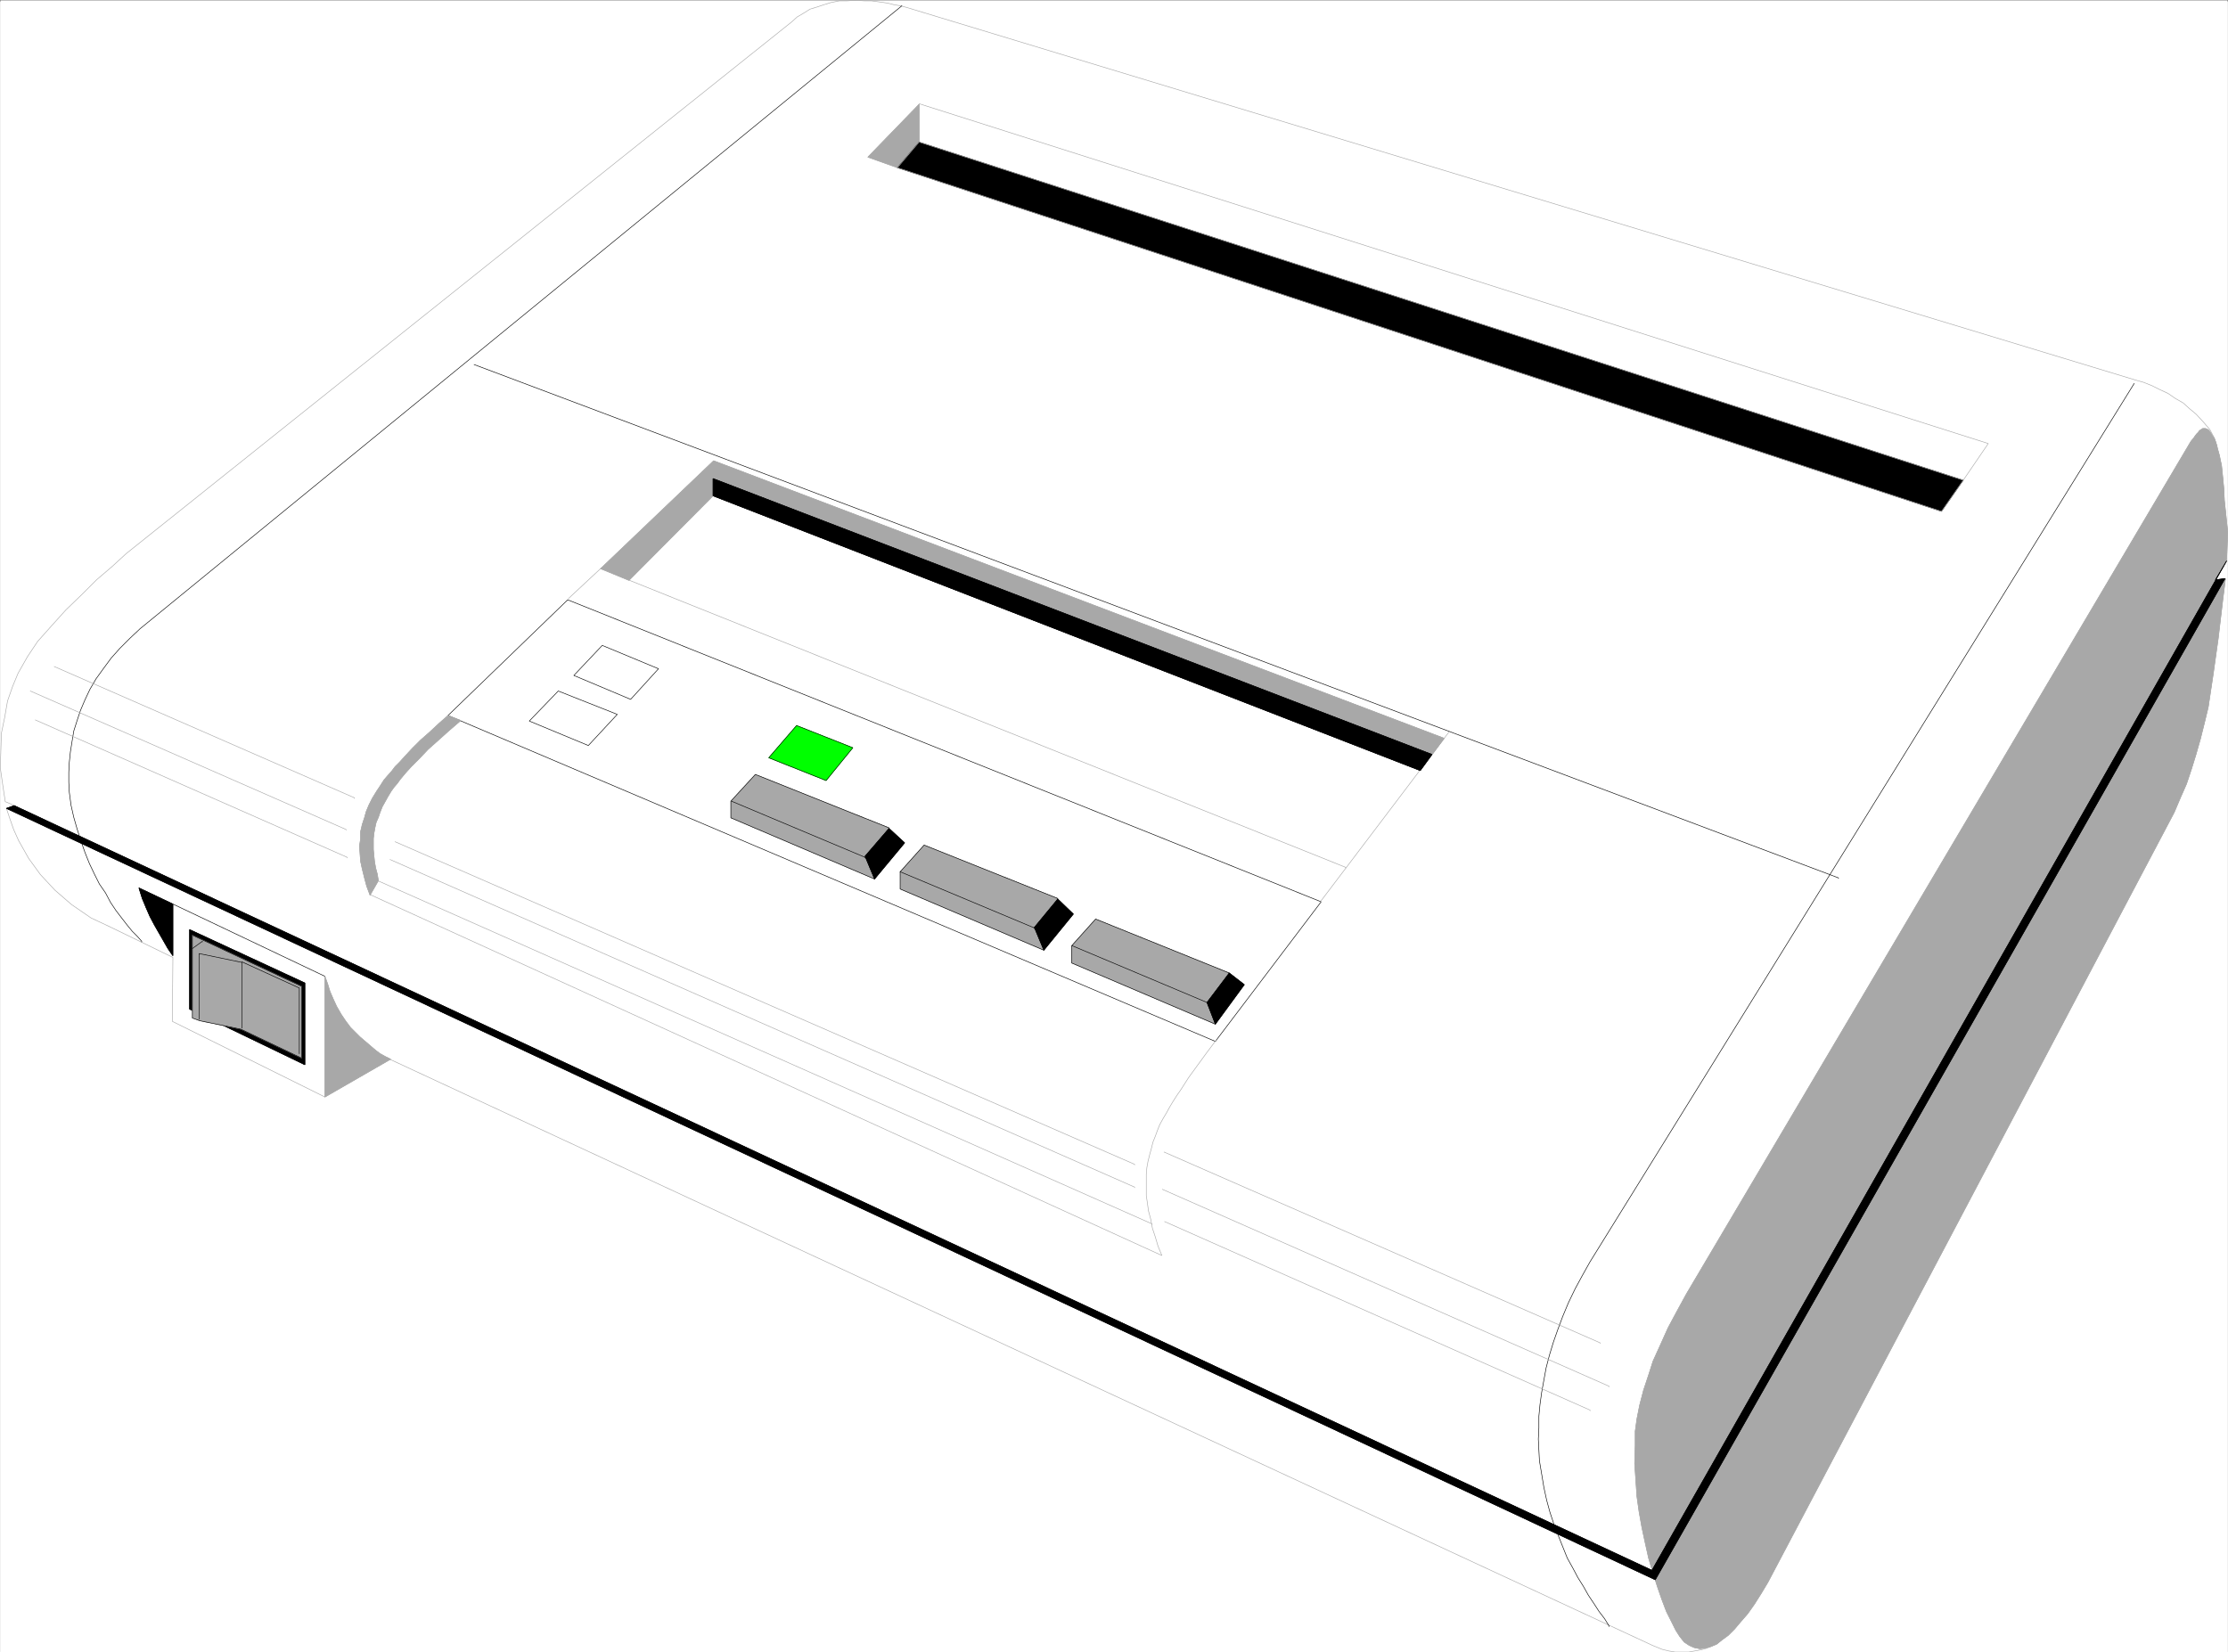 <svg width="3997.011" height="2964.766" viewBox="0 0 2997.758 2223.574" xmlns="http://www.w3.org/2000/svg"><rect x="0" y="0" width="2997.758" height="2223.574" fill="#333333" stroke="none"/><defs><clipPath id="a"><path d="M0 0h2997.016v2220.703H0Zm0 0"/></clipPath><clipPath id="b"><path d="M0 0h2983v2220.703H0Zm0 0"/></clipPath><clipPath id="c"><path d="M0 0h2984v2220.703H0Zm0 0"/></clipPath></defs><path style="fill:#fff;fill-opacity:1;fill-rule:nonzero;stroke:none" d="M0 2220.703h2997.016V-2.129H0Zm0 0" transform="translate(.371 2.5)"/><g clip-path="url(#a)" transform="translate(.371 2.5)"><path style="fill:#fff;fill-opacity:1;fill-rule:evenodd;stroke:#fff;stroke-width:.19;stroke-linecap:square;stroke-linejoin:bevel;stroke-miterlimit:10;stroke-opacity:1" d="M0 .5h766.5V569H0Zm0 0" transform="matrix(3.91 0 0 -3.91 0 2222.66)"/></g><g clip-path="url(#b)" transform="translate(.371 2.5)"><path style="fill:#fff;fill-opacity:1;fill-rule:evenodd;stroke:none" d="m1064.691 27.078 7.508-6.765 8.953-5.239 8.25-5.238 9.739-2.973 8.992-3.011 9.734-2.973 11.262-2.266h10.48l12.004-.742 10.477.742h9.738l11.258 1.485 10.48 1.527 8.993 2.227 8.992 1.488 8.25 2.265 1653.578 501.457 10.48 2.973 11.262 4.496 10.477 5.239 11.261 5.242 9.739 6.722 10.476 5.985 8.25 7.508 8.992 7.464 9.739 10.48 8.992 10.481 5.98 11.22 3.754 11.222v10.48l-17.242-13.453-701.297 1196.735 58.453 393.699.742 2.972v4.496l-1.484 4.496-3.012 4.497-4.496 3.714-5.238 3.754-5.984 3.008-6.762 2.973-8.25 2.27-8.25 1.484-8.211 1.484h-17.988l-8.993-1.484-8.992-2.227-12.746-5.242L522.22 1422.125l-82.422 47.898-2.973 3.754L231.512 1372l.742-86.059-83.164-40.43-26.98-12.706-26.196-17.985-22.484-19.472-19.473-20.957-15.758-21.704-13.488-23.93-6.727-14.972-5.238-14.976-4.496-13.45 11.223-3.754-12.746-5.238-2.973-19.472-3.754-26.2.742-22.441.742-23.93 4.496-21.738 3.754-21.703 6.766-19.434 7.469-17.984 12.746-22.442 13.488-20.214 17.988-20.215 20.215-22.446 20.996-20.214 20.215-20.215 20.996-17.946 18.73-17.203 18.727-14.976zm0 0"/></g><g clip-path="url(#c)" transform="translate(.371 2.5)"><path style="fill:none;stroke:#fff;stroke-width:.19;stroke-linecap:square;stroke-linejoin:bevel;stroke-miterlimit:10;stroke-opacity:1" d="m272.3 561.53 1.92 1.73 2.29 1.34 2.11 1.34 2.49.76 2.3.77 2.49.76 2.88.58h2.68l3.07.19 2.68-.19h2.49l2.88-.38 2.68-.39 2.3-.57 2.3-.38 2.11-.58 422.91-128.25 2.68-.76 2.88-1.15 2.68-1.34 2.88-1.34 2.49-1.72 2.68-1.53 2.11-1.92 2.3-1.91 2.49-2.68 2.3-2.68 1.53-2.87.96-2.87v-2.68l-4.41 3.44-179.36-306.07L594.04 9.49l.19-.76V7.58l-.38-1.15-.77-1.15-1.15-.95-1.34-.96-1.53-.77-1.73-.76-2.11-.58-2.11-.38-2.1-.38h-4.6l-2.3.38-2.3.57-3.26 1.34-434.99 201.95-21.08-12.25-.76-.96-52.51 26.03.19 22.01-21.27 10.34-6.9 3.25-6.7 4.6-5.75 4.98-4.98 5.36-4.03 5.55-3.45 6.12-1.72 3.83-1.34 3.83-1.15 3.44 2.87.96-3.26 1.34-.76 4.98-.96 6.7.19 5.74.19 6.12 1.15 5.56.96 5.55 1.73 4.97 1.91 4.6 3.26 5.74 3.45 5.17 4.6 5.17 5.17 5.74 5.37 5.17 5.17 5.17 5.37 4.59 4.79 4.4 4.79 3.83zm0 0" transform="matrix(3.91 0 0 -3.91 0 2222.66)"/></g><path style="fill:none;stroke:#a8a8a8;stroke-width:.19;stroke-linecap:square;stroke-linejoin:bevel;stroke-miterlimit:10;stroke-opacity:1" d="m272.3 561.53 1.92 1.73 2.29 1.34 2.11 1.34 2.49.76 2.3.77 2.49.76 2.88.58h2.68l3.07.19 2.68-.19h2.49l2.88-.38 2.68-.39 2.3-.57 2.3-.38 2.11-.58 422.91-128.25 2.68-.76 2.88-1.15 2.68-1.34 2.88-1.34 2.49-1.72 2.68-1.53 2.11-1.92 2.3-1.91 2.49-2.68 2.3-2.68 1.53-2.87.96-2.87v-2.68l-4.41 3.44-179.36-306.07L594.04 9.49l.19-.76V7.58l-.38-1.15-.77-1.15-1.15-.95-1.34-.96-1.53-.77-1.73-.76-2.11-.58-2.11-.38-2.1-.38h-4.6l-2.3.38-2.3.57-3.26 1.34-434.99 201.95-21.08-12.25-.76-.96-52.51 26.03.19 22.01-21.27 10.34-6.9 3.25-6.7 4.6-5.75 4.98-4.98 5.36-4.03 5.55-3.45 6.12-1.72 3.83-1.34 3.83-1.15 3.44 2.87.96-3.26 1.34-.76 4.98-.96 6.7.19 5.74.19 6.12 1.15 5.56.96 5.55 1.73 4.97 1.91 4.6 3.26 5.74 3.45 5.17 4.6 5.17 5.17 5.74 5.37 5.17 5.17 5.17 5.37 4.59 4.79 4.4 4.79 3.83zm0 0" transform="matrix(3.91 0 0 -3.91 .371 2225.16)"/><path style="fill:none;stroke:#000;stroke-width:.19;stroke-linecap:square;stroke-linejoin:bevel;stroke-miterlimit:10;stroke-opacity:1" d="M310.24 567.09 48.1 352.7l-3.45-3.25L41.2 346l-3.07-3.44-2.68-3.64-2.49-3.45-2.11-3.63-1.72-3.64-1.54-3.64-1.15-3.44-1.15-3.64-.57-3.45-.58-3.63-.38-3.64-.19-3.44v-3.45l.19-3.45.58-4.4.95-4.21 1.15-4.02 1.35-4.21 1.34-3.83 1.53-3.83 1.72-3.63 1.73-3.45 2.11-3.06 1.72-3.26 1.92-2.87 1.91-2.49 1.92-2.48 1.73-2.11 1.72-1.72 1.53-1.72v-.2m685.64 192.18L547.09 134.87l-2.68-4.78-2.49-4.6-2.3-4.78-1.92-4.6-1.72-4.59-1.54-4.4-1.34-4.41-1.15-4.4-.77-4.21-.76-4.21-.58-4.21-.38-4.02v-4.02l-.19-3.83.19-3.83.19-3.64.77-4.59.76-4.59.96-4.41 1.15-4.21 1.34-4.02 1.54-4.02 1.53-3.83 1.53-3.82 1.92-3.45 1.72-3.25 1.92-3.07 1.72-3.06 1.92-2.87 1.73-2.68 1.91-2.49 1.53-2.49V9.3" transform="matrix(3.91 0 0 -3.91 .371 2225.16)"/><path style="fill:none;stroke:#a8a8a8;stroke-width:.19;stroke-linecap:square;stroke-linejoin:bevel;stroke-miterlimit:10;stroke-opacity:1" d="M399.92 159.75 553.6 91.99v-.19M134.14 273.26l256.2-112.74v-.19M10.35 331.26 119 283.6v-.19m281.69-134.76 146.4-64.89v-.19M12.07 321.31l107.31-47.28v-.19M400.5 172.58l150.04-65.66v-.19M135.86 279.39l254.48-111.02v-.19M18.59 339.68l103.28-45.17v-.19" transform="matrix(3.91 0 0 -3.91 .371 2225.16)"/><path style="fill:none;stroke:#000;stroke-width:.19;stroke-linecap:square;stroke-linejoin:bevel;stroke-miterlimit:10;stroke-opacity:1" d="m163.07 443.62 469.48-176.67v-.19" transform="matrix(3.91 0 0 -3.91 .371 2225.16)"/><path style="fill:none;stroke:#a8a8a8;stroke-width:.19;stroke-linecap:square;stroke-linejoin:bevel;stroke-miterlimit:10;stroke-opacity:1" d="M316.18 533.4 684.1 416.44l-8.62-12.63v-.19m-458.94-34.27 246.43-98.77v-.19" transform="matrix(3.91 0 0 -3.91 .371 2225.16)"/><path style="fill:#fff;fill-opacity:1;fill-rule:evenodd;stroke:#fff;stroke-width:.19;stroke-linecap:square;stroke-linejoin:bevel;stroke-miterlimit:10;stroke-opacity:1" d="m195.27 362.65 259.26-103.93-36.4-48.05-264.06 112.17Zm0 0" transform="matrix(3.91 0 0 -3.91 .371 2225.16)"/><path style="fill:none;stroke:#000;stroke-width:.19;stroke-linecap:square;stroke-linejoin:bevel;stroke-miterlimit:10;stroke-opacity:1" d="m195.27 362.65 259.26-103.93-36.4-48.05-264.06 112.17Zm0 0" transform="matrix(3.91 0 0 -3.91 .371 2225.16)"/><path style="fill:none;stroke:#a8a8a8;stroke-width:.19;stroke-linecap:square;stroke-linejoin:bevel;stroke-miterlimit:10;stroke-opacity:1" d="m127.24 261.2 272.49-124.22-1.34 3.25-.96 3.25-.96 2.88-.57 3.06-.77 2.87-.38 2.68-.39 2.68v7.27l.2 2.3.38 2.11.57 2.29.58 2.11.57 2.29.77 1.92.77 2.1.76 1.92 1.15 2.1 1.15 1.92 1.15 2.1 1.15 1.92 1.34 2.1 1.34 1.92 2.69 4.21 3.06 4.21 3.07 4.21 3.45 4.6v-.2m36.02 48.05 44.08 58.19v-.19m-303.15 45.94 11.3 10.53v-.2" transform="matrix(3.91 0 0 -3.91 .371 2225.16)"/><path style="fill:none;stroke:#a8a8a8;stroke-width:.19;stroke-linecap:square;stroke-linejoin:bevel;stroke-miterlimit:10;stroke-opacity:1" d="m130.3 265.8 265.98-117.91v-.19" transform="matrix(3.91 0 0 -3.91 .371 2225.16)"/><path style="fill:#0f0;fill-opacity:1;fill-rule:evenodd;stroke:#0f0;stroke-width:.19;stroke-linecap:square;stroke-linejoin:bevel;stroke-miterlimit:10;stroke-opacity:1" d="m293.38 311.74-19.36 7.65-9.58-11.1 19.74-7.85zm0 0" transform="matrix(3.91 0 0 -3.91 .371 2225.16)"/><path style="fill:none;stroke:#000;stroke-width:.19;stroke-linecap:square;stroke-linejoin:bevel;stroke-miterlimit:10;stroke-opacity:1" d="m293.38 311.74-19.36 7.65-9.58-11.1 19.74-7.85zm0 0" transform="matrix(3.91 0 0 -3.91 .371 2225.16)"/><path style="fill:#000;fill-opacity:1;fill-rule:evenodd;stroke:#000;stroke-width:.19;stroke-linecap:square;stroke-linejoin:bevel;stroke-miterlimit:10;stroke-opacity:1" d="M59.4 240.15v17.8l-11.69 5.55 1.15-3.64 1.35-3.25 1.34-3.06 1.53-2.87 1.53-2.68 1.54-2.68 1.53-2.68zm0 0" transform="matrix(3.91 0 0 -3.91 .371 2225.16)"/><path style="fill:none;stroke:#000;stroke-width:.19;stroke-linecap:square;stroke-linejoin:bevel;stroke-miterlimit:10;stroke-opacity:1" d="M59.4 240.15v17.8l-11.69 5.55 1.15-3.64 1.35-3.25 1.34-3.06 1.53-2.87 1.53-2.68 1.54-2.68 1.53-2.68zm0 17.8 52.32-24.88v-.2" transform="matrix(3.91 0 0 -3.91 .371 2225.16)"/><path style="fill:#000;fill-opacity:1;fill-rule:evenodd;stroke:#000;stroke-width:.19;stroke-linecap:square;stroke-linejoin:bevel;stroke-miterlimit:10;stroke-opacity:1" d="M65.15 249.15v-27.38l39.67-19.14v28.14zm0 0" transform="matrix(3.91 0 0 -3.91 .371 2225.16)"/><path style="fill:none;stroke:#000;stroke-width:.19;stroke-linecap:square;stroke-linejoin:bevel;stroke-miterlimit:10;stroke-opacity:1" d="M65.15 249.15v-27.38l39.67-19.14v28.14zm0 0" transform="matrix(3.91 0 0 -3.91 .371 2225.16)"/><path style="fill:#a8a8a8;fill-opacity:1;fill-rule:evenodd;stroke:#a8a8a8;stroke-width:.19;stroke-linecap:square;stroke-linejoin:bevel;stroke-miterlimit:10;stroke-opacity:1" d="m66.11 247.23 37.56-17.61v-24.69l-20.89 9.95-13.99 2.87-2.68.96zm0 0" transform="matrix(3.91 0 0 -3.91 .371 2225.16)"/><path style="fill:none;stroke:#000;stroke-width:.19;stroke-linecap:square;stroke-linejoin:bevel;stroke-miterlimit:10;stroke-opacity:1" d="m66.11 247.23 37.56-17.61v-24.69l-20.89 9.95-13.99 2.87-2.68.96zm0 0" transform="matrix(3.91 0 0 -3.91 .371 2225.16)"/><path style="fill:none;stroke:#000;stroke-width:.19;stroke-linecap:square;stroke-linejoin:bevel;stroke-miterlimit:10;stroke-opacity:1" d="M68.41 218.33v22.58l14.76-3.06v-22.59m0 22.78 19.73-8.99v-22.59m-36.79 36.18 3.45 2.49v-.2m142.76 78.29-20.31 8.04-9.97-10.33 20.32-8.43zm4.6 5.17 9.58 10.53-19.35 8.04-9.78-10.34zm0 0" transform="matrix(3.91 0 0 -3.91 .371 2225.16)"/><path style="fill:#a8a8a8;fill-opacity:1;fill-rule:evenodd;stroke:#a8a8a8;stroke-width:.19;stroke-linecap:square;stroke-linejoin:bevel;stroke-miterlimit:10;stroke-opacity:1" d="m154.07 322.84 4.4-1.72-4.02-3.45-3.83-3.44-3.45-3.07-2.88-3.06-2.87-2.87-1.92-2.11-1.91-2.29-.96-1.34-1.15-1.34-.96-1.34-1.15-1.92-.96-1.72-.96-1.72-.76-1.92-.58-1.72-.76-1.72-.39-1.72-.38-2.11-.19-1.72v-3.83l.19-2.11.19-1.91.39-2.3.57-2.1.38-2.3-2.87-4.98-1.15 3.07-.77 2.87-.76 3.06-.58 2.68-.19 2.68-.19 2.49.38 2.49v2.48l.58 2.49.76 2.3.58 2.11.96 2.29 1.15 2.3 1.53 2.49 1.15 1.72 1.34 2.11 1.15 1.34 1.53 1.72 1.15 1.53 1.54 1.53 1.91 2.11 2.49 2.68 2.88 2.87 3.06 2.68 3.07 2.87zm0 0" transform="matrix(3.91 0 0 -3.91 .371 2225.16)"/><path style="fill:none;stroke:#a8a8a8;stroke-width:.19;stroke-linecap:square;stroke-linejoin:bevel;stroke-miterlimit:10;stroke-opacity:1" d="m154.07 322.84 4.4-1.72-4.02-3.45-3.83-3.44-3.45-3.07-2.88-3.06-2.87-2.87-1.92-2.11-1.91-2.29-.96-1.34-1.15-1.34-.96-1.34-1.15-1.92-.96-1.72-.96-1.72-.76-1.92-.58-1.72-.76-1.72-.39-1.72-.38-2.11-.19-1.72v-3.83l.19-2.11.19-1.91.39-2.3.57-2.1.38-2.3-2.87-4.98-1.15 3.07-.77 2.87-.76 3.06-.58 2.68-.19 2.68-.19 2.49.38 2.49v2.48l.58 2.49.76 2.3.58 2.11.96 2.29 1.15 2.3 1.53 2.49 1.15 1.72 1.34 2.11 1.15 1.34 1.53 1.72 1.15 1.53 1.54 1.53 1.91 2.11 2.49 2.68 2.88 2.87 3.06 2.68 3.07 2.87zm0 0" transform="matrix(3.91 0 0 -3.91 .371 2225.16)"/><path style="fill:#a8a8a8;fill-opacity:1;fill-rule:evenodd;stroke:#a8a8a8;stroke-width:.19;stroke-linecap:square;stroke-linejoin:bevel;stroke-miterlimit:10;stroke-opacity:1" d="m496.88 314.99-251.41 95.52-38.9-37.14 9.77-4.02 28.94 29.1 243.36-94.56zm0 0" transform="matrix(3.91 0 0 -3.91 .371 2225.16)"/><path style="fill:none;stroke:#a8a8a8;stroke-width:.19;stroke-linecap:square;stroke-linejoin:bevel;stroke-miterlimit:10;stroke-opacity:1" d="m496.88 314.99-251.41 95.52-38.9-37.14 9.77-4.02 28.94 29.1 243.36-94.56zm0 0" transform="matrix(3.91 0 0 -3.91 .371 2225.16)"/><path style="fill:#a8a8a8;fill-opacity:1;fill-rule:evenodd;stroke:#a8a8a8;stroke-width:.19;stroke-linecap:square;stroke-linejoin:bevel;stroke-miterlimit:10;stroke-opacity:1" d="m316.18 533.21-17.63-18.19 10.73-3.83 6.9 8.04zm0 0" transform="matrix(3.91 0 0 -3.91 .371 2225.16)"/><path style="fill:none;stroke:#a8a8a8;stroke-width:.19;stroke-linecap:square;stroke-linejoin:bevel;stroke-miterlimit:10;stroke-opacity:1" d="m316.18 533.21-17.63-18.19 10.73-3.83 6.9 8.04zm0 0" transform="matrix(3.91 0 0 -3.91 .371 2225.16)"/><path style="fill:#a8a8a8;fill-opacity:1;fill-rule:evenodd;stroke:#a8a8a8;stroke-width:.19;stroke-linecap:square;stroke-linejoin:bevel;stroke-miterlimit:10;stroke-opacity:1" d="M753.85 417.21 580.24 123.77l-3.45-6.32-2.87-5.36-2.49-5.55-2.69-5.93-1.53-4.79-1.72-5.17-1.35-5.16-.95-4.79-.58-4.21v-4.98l-.19-6.12.38-5.55.39-5.75.76-5.36.96-5.36 1.15-5.36 1.15-5.16 1.53-5.17 1.54-4.79 1.53-4.4 1.53-4.02 1.73-3.45 1.53-3.06 1.34-2.1 1.53-1.92 1.73-1.15 1.72-.76 1.92-.38 1.72.19 2.11.57 1.92.77 1.91 1.53 2.11 1.53 2.11 2.1 2.11 2.49 2.49 2.87 2.3 3.26 2.3 3.64 2.3 3.82L748.1 289.53l2.11 4.98 2.11 4.79 1.72 5.16 1.54 4.98 1.53 5.36 1.34 5.36 1.34 5.55 1.73 11.49 1.72 12.25 1.54 13.01.95 7.47-3.45-.38 3.84 6.5.38 9.96-1.15 10.91-.19 4.02-.38 4.02-.39 3.83-.76 3.63-.96 3.45-.19.76-.58 1.53-.77 1.15-.57.96-.58.77-.57.38-.58.19h-.95l-.58-.38-.57-.39-.39-.57-.57-.57-.58-.77-.38-.57zm0 0" transform="matrix(3.91 0 0 -3.91 .371 2225.16)"/><path style="fill:none;stroke:#a8a8a8;stroke-width:.19;stroke-linecap:square;stroke-linejoin:bevel;stroke-miterlimit:10;stroke-opacity:1" d="M753.85 417.21 580.24 123.77l-3.45-6.32-2.87-5.36-2.49-5.55-2.69-5.93-1.53-4.79-1.72-5.17-1.35-5.16-.95-4.79-.58-4.21v-4.98l-.19-6.12.38-5.55.39-5.75.76-5.36.96-5.36 1.15-5.36 1.15-5.16 1.53-5.17 1.54-4.79 1.53-4.4 1.53-4.02 1.73-3.45 1.53-3.06 1.34-2.1 1.53-1.92 1.73-1.15 1.72-.76 1.92-.38 1.72.19 2.11.57 1.92.77 1.91 1.53 2.11 1.53 2.11 2.1 2.11 2.49 2.49 2.87 2.3 3.26 2.3 3.64 2.3 3.82L748.1 289.53l2.11 4.98 2.11 4.79 1.72 5.16 1.54 4.98 1.53 5.36 1.34 5.36 1.34 5.55 1.73 11.49 1.72 12.25 1.54 13.01.95 7.47-3.45-.38 3.84 6.5.38 9.96-1.15 10.91-.19 4.02-.38 4.02-.39 3.83-.76 3.63-.96 3.45-.19.76-.58 1.53-.77 1.15-.57.96-.58.77-.57.38-.58.19h-.95l-.58-.38-.57-.39-.39-.57-.57-.57-.58-.77-.38-.57zm0 0" transform="matrix(3.91 0 0 -3.91 .371 2225.16)"/><path style="fill:#a8a8a8;fill-opacity:1;fill-rule:evenodd;stroke:#a8a8a8;stroke-width:.19;stroke-linecap:square;stroke-linejoin:bevel;stroke-miterlimit:10;stroke-opacity:1" d="m134.33 204.55-1.92.95-1.72.96-1.53 1.15-1.35 1.15-1.34 1.15-1.34 1.14-1.34 1.15-3.26 3.26-1.72 2.29-1.54 2.3-1.53 2.68-1.15 2.49-1.15 2.68-.76 2.49-.96 2.68v-41.54zm0 0" transform="matrix(3.91 0 0 -3.91 .371 2225.16)"/><path style="fill:none;stroke:#a8a8a8;stroke-width:.19;stroke-linecap:square;stroke-linejoin:bevel;stroke-miterlimit:10;stroke-opacity:1" d="m134.33 204.55-1.92.95-1.72.96-1.53 1.15-1.35 1.15-1.34 1.15-1.34 1.14-1.34 1.15-3.26 3.26-1.72 2.29-1.54 2.3-1.53 2.68-1.15 2.49-1.15 2.68-.76 2.49-.96 2.68v-41.54zm0 0" transform="matrix(3.91 0 0 -3.91 .371 2225.16)"/><path style="fill:#000;fill-opacity:1;fill-rule:evenodd;stroke:#000;stroke-width:.19;stroke-linecap:square;stroke-linejoin:bevel;stroke-miterlimit:10;stroke-opacity:1" d="M766.12 376.05 568.36 28.63 4.79 291.83l-2.68-.96 567.4-265.49 196.03 344.55-3.26-.38zm0 0" transform="matrix(3.91 0 0 -3.91 .371 2225.16)"/><path style="fill:none;stroke:#000;stroke-width:.19;stroke-linecap:square;stroke-linejoin:bevel;stroke-miterlimit:10;stroke-opacity:1" d="M766.12 376.05 568.36 28.63 4.79 291.83l-2.68-.96 567.4-265.49 196.03 344.55-3.26-.38zm0 0" transform="matrix(3.91 0 0 -3.91 .371 2225.16)"/><path style="fill:#000;fill-opacity:1;fill-rule:evenodd;stroke:#000;stroke-width:.19;stroke-linecap:square;stroke-linejoin:bevel;stroke-miterlimit:10;stroke-opacity:1" d="m316.18 520.19 359.3-116.38-7.48-10.72-359.29 118.29Zm0 0" transform="matrix(3.91 0 0 -3.91 .371 2225.16)"/><path style="fill:none;stroke:#a8a8a8;stroke-width:.19;stroke-linecap:square;stroke-linejoin:bevel;stroke-miterlimit:10;stroke-opacity:1" d="m316.18 520.19 359.3-116.38-7.48-10.72-359.29 118.29Zm0 0" transform="matrix(3.91 0 0 -3.91 .371 2225.16)"/><path style="fill:#000;fill-opacity:1;fill-rule:evenodd;stroke:#000;stroke-width:.19;stroke-linecap:square;stroke-linejoin:bevel;stroke-miterlimit:10;stroke-opacity:1" d="M245.28 398.45v5.93l247.39-94.94-4.03-5.55zm0 0" transform="matrix(3.91 0 0 -3.91 .371 2225.16)"/><path style="fill:none;stroke:#000;stroke-width:.19;stroke-linecap:square;stroke-linejoin:bevel;stroke-miterlimit:10;stroke-opacity:1" d="M245.28 398.45v5.93l247.39-94.94-4.03-5.55zm0 0" transform="matrix(3.91 0 0 -3.91 .371 2225.16)"/><path style="fill:#a8a8a8;fill-opacity:1;fill-rule:evenodd;stroke:#a8a8a8;stroke-width:.19;stroke-linecap:square;stroke-linejoin:bevel;stroke-miterlimit:10;stroke-opacity:1" d="m259.84 302.55-8.43-9.19v-5.74l49.44-21.06 4.98 17.61zm0 0" transform="matrix(3.91 0 0 -3.91 .371 2225.16)"/><path style="fill:none;stroke:#000;stroke-width:.19;stroke-linecap:square;stroke-linejoin:bevel;stroke-miterlimit:10;stroke-opacity:1" d="m259.84 302.55-8.43-9.19v-5.74l49.44-21.06 4.98 17.61zm0 0" transform="matrix(3.91 0 0 -3.91 .371 2225.16)"/><path style="fill:#a8a8a8;fill-opacity:1;fill-rule:evenodd;stroke:#a8a8a8;stroke-width:.19;stroke-linecap:square;stroke-linejoin:bevel;stroke-miterlimit:10;stroke-opacity:1" d="m317.91 278.24-8.24-9.19v-5.93l49.44-21.06 4.79 17.8zm0 0" transform="matrix(3.91 0 0 -3.91 .371 2225.16)"/><path style="fill:none;stroke:#000;stroke-width:.19;stroke-linecap:square;stroke-linejoin:bevel;stroke-miterlimit:10;stroke-opacity:1" d="m317.91 278.24-8.24-9.19v-5.93l49.44-21.06 4.79 17.8zm0 0" transform="matrix(3.91 0 0 -3.91 .371 2225.16)"/><path style="fill:#a8a8a8;fill-opacity:1;fill-rule:evenodd;stroke:#a8a8a8;stroke-width:.19;stroke-linecap:square;stroke-linejoin:bevel;stroke-miterlimit:10;stroke-opacity:1" d="m376.93 252.78-8.24-9.19v-5.93l49.44-21.06 4.79 17.61zm0 0" transform="matrix(3.91 0 0 -3.91 .371 2225.16)"/><path style="fill:none;stroke:#000;stroke-width:.19;stroke-linecap:square;stroke-linejoin:bevel;stroke-miterlimit:10;stroke-opacity:1" d="m376.93 252.78-8.24-9.19v-5.93l49.44-21.06 4.79 17.61zm0 0" transform="matrix(3.91 0 0 -3.91 .371 2225.16)"/><path style="fill:#000;fill-opacity:1;fill-rule:evenodd;stroke:#000;stroke-width:.19;stroke-linecap:square;stroke-linejoin:bevel;stroke-miterlimit:10;stroke-opacity:1" d="m305.83 283.98-8.24-9.57 3.26-7.85 10.35 12.45zm0 0" transform="matrix(3.91 0 0 -3.91 .371 2225.16)"/><path style="fill:none;stroke:#000;stroke-width:.19;stroke-linecap:square;stroke-linejoin:bevel;stroke-miterlimit:10;stroke-opacity:1" d="m305.83 283.98-8.24-9.57 3.26-7.85 10.35 12.45zm0 0" transform="matrix(3.91 0 0 -3.91 .371 2225.16)"/><path style="fill:#000;fill-opacity:1;fill-rule:evenodd;stroke:#000;stroke-width:.19;stroke-linecap:square;stroke-linejoin:bevel;stroke-miterlimit:10;stroke-opacity:1" d="m363.9 259.67-8.05-9.76 3.26-7.85 10.15 12.44zm0 0" transform="matrix(3.91 0 0 -3.91 .371 2225.16)"/><path style="fill:none;stroke:#000;stroke-width:.19;stroke-linecap:square;stroke-linejoin:bevel;stroke-miterlimit:10;stroke-opacity:1" d="m363.9 259.67-8.05-9.76 3.26-7.85 10.15 12.44zm0 0" transform="matrix(3.91 0 0 -3.91 .371 2225.16)"/><path style="fill:#000;fill-opacity:1;fill-rule:evenodd;stroke:#000;stroke-width:.19;stroke-linecap:square;stroke-linejoin:bevel;stroke-miterlimit:10;stroke-opacity:1" d="m422.92 234.21-7.67-10.14 2.88-7.47 9.96 13.6zm0 0" transform="matrix(3.91 0 0 -3.91 .371 2225.16)"/><path style="fill:none;stroke:#000;stroke-width:.19;stroke-linecap:square;stroke-linejoin:bevel;stroke-miterlimit:10;stroke-opacity:1" d="m422.92 234.21-7.67-10.14 2.88-7.47 9.96 13.6zM251.6 293.36l45.99-19.33v-.19m12.08-4.79 46.18-19.33v-.19m13.03-5.94 46.37-19.52v-.19" transform="matrix(3.91 0 0 -3.91 .371 2225.16)"/></svg>
